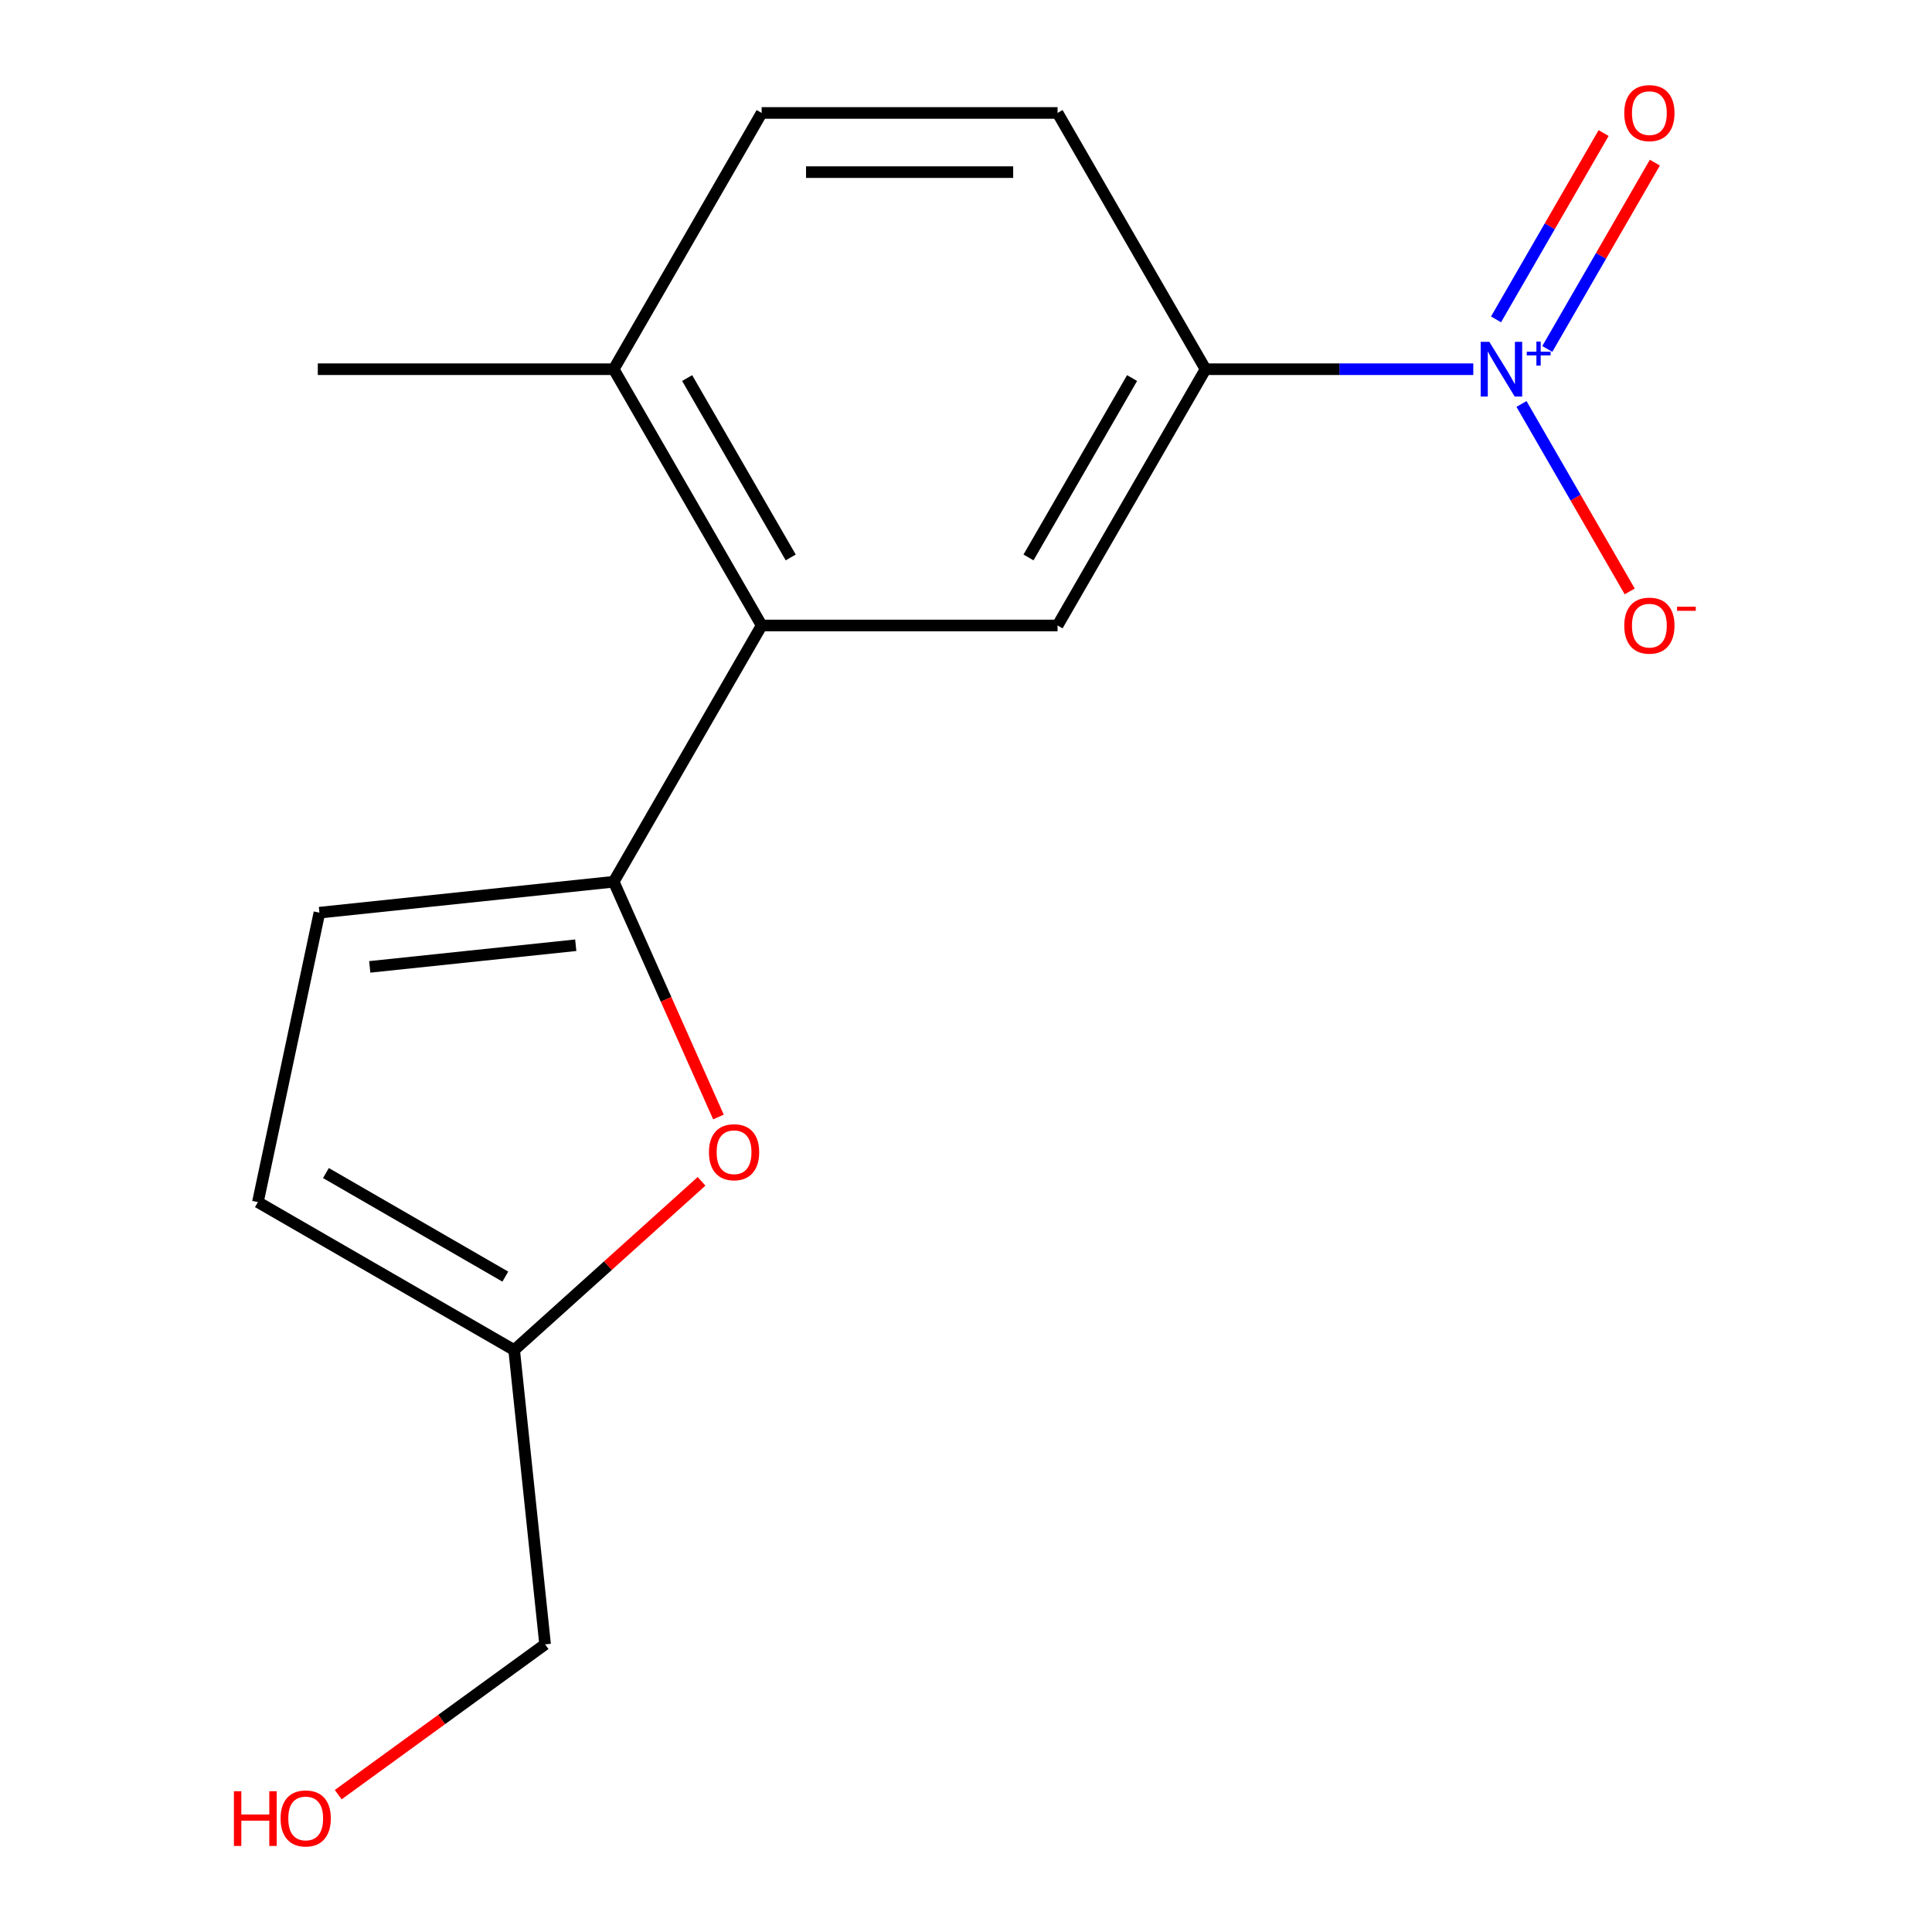 <?xml version='1.0' encoding='iso-8859-1'?>
<svg version='1.1' baseProfile='full'
              xmlns='http://www.w3.org/2000/svg'
                      xmlns:rdkit='http://www.rdkit.org/xml'
                      xmlns:xlink='http://www.w3.org/1999/xlink'
                  xml:space='preserve'
width='1000px' height='1000px' viewBox='0 0 1000 1000'>
<!-- END OF HEADER -->
<rect style='opacity:1.0;fill:#FFFFFF;stroke:none' width='1000' height='1000' x='0' y='0'> </rect>
<path class='bond-3' d='M 762.568,191.103 L 693.272,191.103' style='fill:none;fill-rule:evenodd;stroke:#0000FF;stroke-width:6px;stroke-linecap:butt;stroke-linejoin:miter;stroke-opacity:1' />
<path class='bond-3' d='M 693.272,191.103 L 623.976,191.103' style='fill:none;fill-rule:evenodd;stroke:#000000;stroke-width:6px;stroke-linecap:butt;stroke-linejoin:miter;stroke-opacity:1' />
<path class='bond-8' d='M 787.523,209.092 L 815.531,257.604' style='fill:none;fill-rule:evenodd;stroke:#0000FF;stroke-width:6px;stroke-linecap:butt;stroke-linejoin:miter;stroke-opacity:1' />
<path class='bond-8' d='M 815.531,257.604 L 843.539,306.115' style='fill:none;fill-rule:evenodd;stroke:#FF0000;stroke-width:6px;stroke-linecap:butt;stroke-linejoin:miter;stroke-opacity:1' />
<path class='bond-9' d='M 800.873,180.624 L 828.712,132.405' style='fill:none;fill-rule:evenodd;stroke:#0000FF;stroke-width:6px;stroke-linecap:butt;stroke-linejoin:miter;stroke-opacity:1' />
<path class='bond-9' d='M 828.712,132.405 L 856.551,84.186' style='fill:none;fill-rule:evenodd;stroke:#FF0000;stroke-width:6px;stroke-linecap:butt;stroke-linejoin:miter;stroke-opacity:1' />
<path class='bond-9' d='M 774.344,165.308 L 802.184,117.088' style='fill:none;fill-rule:evenodd;stroke:#0000FF;stroke-width:6px;stroke-linecap:butt;stroke-linejoin:miter;stroke-opacity:1' />
<path class='bond-9' d='M 802.184,117.088 L 830.023,68.869' style='fill:none;fill-rule:evenodd;stroke:#FF0000;stroke-width:6px;stroke-linecap:butt;stroke-linejoin:miter;stroke-opacity:1' />
<path class='bond-0' d='M 317.653,456.386 L 394.234,323.745' style='fill:none;fill-rule:evenodd;stroke:#000000;stroke-width:6px;stroke-linecap:butt;stroke-linejoin:miter;stroke-opacity:1' />
<path class='bond-2' d='M 317.653,456.386 L 344.761,517.271' style='fill:none;fill-rule:evenodd;stroke:#000000;stroke-width:6px;stroke-linecap:butt;stroke-linejoin:miter;stroke-opacity:1' />
<path class='bond-2' d='M 344.761,517.271 L 371.869,578.157' style='fill:none;fill-rule:evenodd;stroke:#FF0000;stroke-width:6px;stroke-linecap:butt;stroke-linejoin:miter;stroke-opacity:1' />
<path class='bond-5' d='M 317.653,456.386 L 165.331,472.396' style='fill:none;fill-rule:evenodd;stroke:#000000;stroke-width:6px;stroke-linecap:butt;stroke-linejoin:miter;stroke-opacity:1' />
<path class='bond-5' d='M 298.007,489.252 L 191.382,500.459' style='fill:none;fill-rule:evenodd;stroke:#000000;stroke-width:6px;stroke-linecap:butt;stroke-linejoin:miter;stroke-opacity:1' />
<path class='bond-1' d='M 394.234,323.745 L 547.395,323.745' style='fill:none;fill-rule:evenodd;stroke:#000000;stroke-width:6px;stroke-linecap:butt;stroke-linejoin:miter;stroke-opacity:1' />
<path class='bond-16' d='M 394.234,323.745 L 317.653,191.103' style='fill:none;fill-rule:evenodd;stroke:#000000;stroke-width:6px;stroke-linecap:butt;stroke-linejoin:miter;stroke-opacity:1' />
<path class='bond-16' d='M 409.275,288.532 L 355.669,195.684' style='fill:none;fill-rule:evenodd;stroke:#000000;stroke-width:6px;stroke-linecap:butt;stroke-linejoin:miter;stroke-opacity:1' />
<path class='bond-6' d='M 363.121,611.459 L 314.625,655.125' style='fill:none;fill-rule:evenodd;stroke:#FF0000;stroke-width:6px;stroke-linecap:butt;stroke-linejoin:miter;stroke-opacity:1' />
<path class='bond-6' d='M 314.625,655.125 L 266.129,698.79' style='fill:none;fill-rule:evenodd;stroke:#000000;stroke-width:6px;stroke-linecap:butt;stroke-linejoin:miter;stroke-opacity:1' />
<path class='bond-4' d='M 623.976,191.103 L 547.395,323.745' style='fill:none;fill-rule:evenodd;stroke:#000000;stroke-width:6px;stroke-linecap:butt;stroke-linejoin:miter;stroke-opacity:1' />
<path class='bond-4' d='M 585.96,195.684 L 532.354,288.532' style='fill:none;fill-rule:evenodd;stroke:#000000;stroke-width:6px;stroke-linecap:butt;stroke-linejoin:miter;stroke-opacity:1' />
<path class='bond-11' d='M 623.976,191.103 L 547.395,58.462' style='fill:none;fill-rule:evenodd;stroke:#000000;stroke-width:6px;stroke-linecap:butt;stroke-linejoin:miter;stroke-opacity:1' />
<path class='bond-7' d='M 165.331,472.396 L 133.487,622.21' style='fill:none;fill-rule:evenodd;stroke:#000000;stroke-width:6px;stroke-linecap:butt;stroke-linejoin:miter;stroke-opacity:1' />
<path class='bond-13' d='M 266.129,698.79 L 282.139,851.112' style='fill:none;fill-rule:evenodd;stroke:#000000;stroke-width:6px;stroke-linecap:butt;stroke-linejoin:miter;stroke-opacity:1' />
<path class='bond-17' d='M 266.129,698.79 L 133.487,622.21' style='fill:none;fill-rule:evenodd;stroke:#000000;stroke-width:6px;stroke-linecap:butt;stroke-linejoin:miter;stroke-opacity:1' />
<path class='bond-17' d='M 261.549,660.775 L 168.7,607.169' style='fill:none;fill-rule:evenodd;stroke:#000000;stroke-width:6px;stroke-linecap:butt;stroke-linejoin:miter;stroke-opacity:1' />
<path class='bond-10' d='M 317.653,191.103 L 394.234,58.462' style='fill:none;fill-rule:evenodd;stroke:#000000;stroke-width:6px;stroke-linecap:butt;stroke-linejoin:miter;stroke-opacity:1' />
<path class='bond-15' d='M 317.653,191.103 L 164.492,191.103' style='fill:none;fill-rule:evenodd;stroke:#000000;stroke-width:6px;stroke-linecap:butt;stroke-linejoin:miter;stroke-opacity:1' />
<path class='bond-12' d='M 547.395,58.462 L 394.234,58.462' style='fill:none;fill-rule:evenodd;stroke:#000000;stroke-width:6px;stroke-linecap:butt;stroke-linejoin:miter;stroke-opacity:1' />
<path class='bond-12' d='M 524.421,89.094 L 417.208,89.094' style='fill:none;fill-rule:evenodd;stroke:#000000;stroke-width:6px;stroke-linecap:butt;stroke-linejoin:miter;stroke-opacity:1' />
<path class='bond-14' d='M 282.139,851.112 L 228.598,890.012' style='fill:none;fill-rule:evenodd;stroke:#000000;stroke-width:6px;stroke-linecap:butt;stroke-linejoin:miter;stroke-opacity:1' />
<path class='bond-14' d='M 228.598,890.012 L 175.058,928.911' style='fill:none;fill-rule:evenodd;stroke:#FF0000;stroke-width:6px;stroke-linecap:butt;stroke-linejoin:miter;stroke-opacity:1' />
<path  class='atom-0' d='M 770.877 176.943
L 780.157 191.943
Q 781.077 193.423, 782.557 196.103
Q 784.037 198.783, 784.117 198.943
L 784.117 176.943
L 787.877 176.943
L 787.877 205.263
L 783.997 205.263
L 774.037 188.863
Q 772.877 186.943, 771.637 184.743
Q 770.437 182.543, 770.077 181.863
L 770.077 205.263
L 766.397 205.263
L 766.397 176.943
L 770.877 176.943
' fill='#0000FF'/>
<path  class='atom-0' d='M 790.253 182.048
L 795.242 182.048
L 795.242 176.795
L 797.46 176.795
L 797.46 182.048
L 802.581 182.048
L 802.581 183.949
L 797.46 183.949
L 797.46 189.229
L 795.242 189.229
L 795.242 183.949
L 790.253 183.949
L 790.253 182.048
' fill='#0000FF'/>
<path  class='atom-3' d='M 366.95 596.386
Q 366.95 589.586, 370.31 585.786
Q 373.67 581.986, 379.95 581.986
Q 386.23 581.986, 389.59 585.786
Q 392.95 589.586, 392.95 596.386
Q 392.95 603.266, 389.55 607.186
Q 386.15 611.066, 379.95 611.066
Q 373.71 611.066, 370.31 607.186
Q 366.95 603.306, 366.95 596.386
M 379.95 607.866
Q 384.27 607.866, 386.59 604.986
Q 388.95 602.066, 388.95 596.386
Q 388.95 590.826, 386.59 588.026
Q 384.27 585.186, 379.95 585.186
Q 375.63 585.186, 373.27 587.986
Q 370.95 590.786, 370.95 596.386
Q 370.95 602.106, 373.27 604.986
Q 375.63 607.866, 379.95 607.866
' fill='#FF0000'/>
<path  class='atom-9' d='M 840.717 323.825
Q 840.717 317.025, 844.077 313.225
Q 847.437 309.425, 853.717 309.425
Q 859.997 309.425, 863.357 313.225
Q 866.717 317.025, 866.717 323.825
Q 866.717 330.705, 863.317 334.625
Q 859.917 338.505, 853.717 338.505
Q 847.477 338.505, 844.077 334.625
Q 840.717 330.745, 840.717 323.825
M 853.717 335.305
Q 858.037 335.305, 860.357 332.425
Q 862.717 329.505, 862.717 323.825
Q 862.717 318.265, 860.357 315.465
Q 858.037 312.625, 853.717 312.625
Q 849.397 312.625, 847.037 315.425
Q 844.717 318.225, 844.717 323.825
Q 844.717 329.545, 847.037 332.425
Q 849.397 335.305, 853.717 335.305
' fill='#FF0000'/>
<path  class='atom-9' d='M 868.037 314.047
L 877.726 314.047
L 877.726 316.159
L 868.037 316.159
L 868.037 314.047
' fill='#FF0000'/>
<path  class='atom-10' d='M 840.717 58.542
Q 840.717 51.742, 844.077 47.942
Q 847.437 44.142, 853.717 44.142
Q 859.997 44.142, 863.357 47.942
Q 866.717 51.742, 866.717 58.542
Q 866.717 65.422, 863.317 69.342
Q 859.917 73.222, 853.717 73.222
Q 847.477 73.222, 844.077 69.342
Q 840.717 65.462, 840.717 58.542
M 853.717 70.022
Q 858.037 70.022, 860.357 67.142
Q 862.717 64.222, 862.717 58.542
Q 862.717 52.982, 860.357 50.182
Q 858.037 47.342, 853.717 47.342
Q 849.397 47.342, 847.037 50.142
Q 844.717 52.942, 844.717 58.542
Q 844.717 64.262, 847.037 67.142
Q 849.397 70.022, 853.717 70.022
' fill='#FF0000'/>
<path  class='atom-15' d='M 121.069 927.138
L 124.909 927.138
L 124.909 939.178
L 139.389 939.178
L 139.389 927.138
L 143.229 927.138
L 143.229 955.458
L 139.389 955.458
L 139.389 942.378
L 124.909 942.378
L 124.909 955.458
L 121.069 955.458
L 121.069 927.138
' fill='#FF0000'/>
<path  class='atom-15' d='M 145.229 941.218
Q 145.229 934.418, 148.589 930.618
Q 151.949 926.818, 158.229 926.818
Q 164.509 926.818, 167.869 930.618
Q 171.229 934.418, 171.229 941.218
Q 171.229 948.098, 167.829 952.018
Q 164.429 955.898, 158.229 955.898
Q 151.989 955.898, 148.589 952.018
Q 145.229 948.138, 145.229 941.218
M 158.229 952.698
Q 162.549 952.698, 164.869 949.818
Q 167.229 946.898, 167.229 941.218
Q 167.229 935.658, 164.869 932.858
Q 162.549 930.018, 158.229 930.018
Q 153.909 930.018, 151.549 932.818
Q 149.229 935.618, 149.229 941.218
Q 149.229 946.938, 151.549 949.818
Q 153.909 952.698, 158.229 952.698
' fill='#FF0000'/>
</svg>
